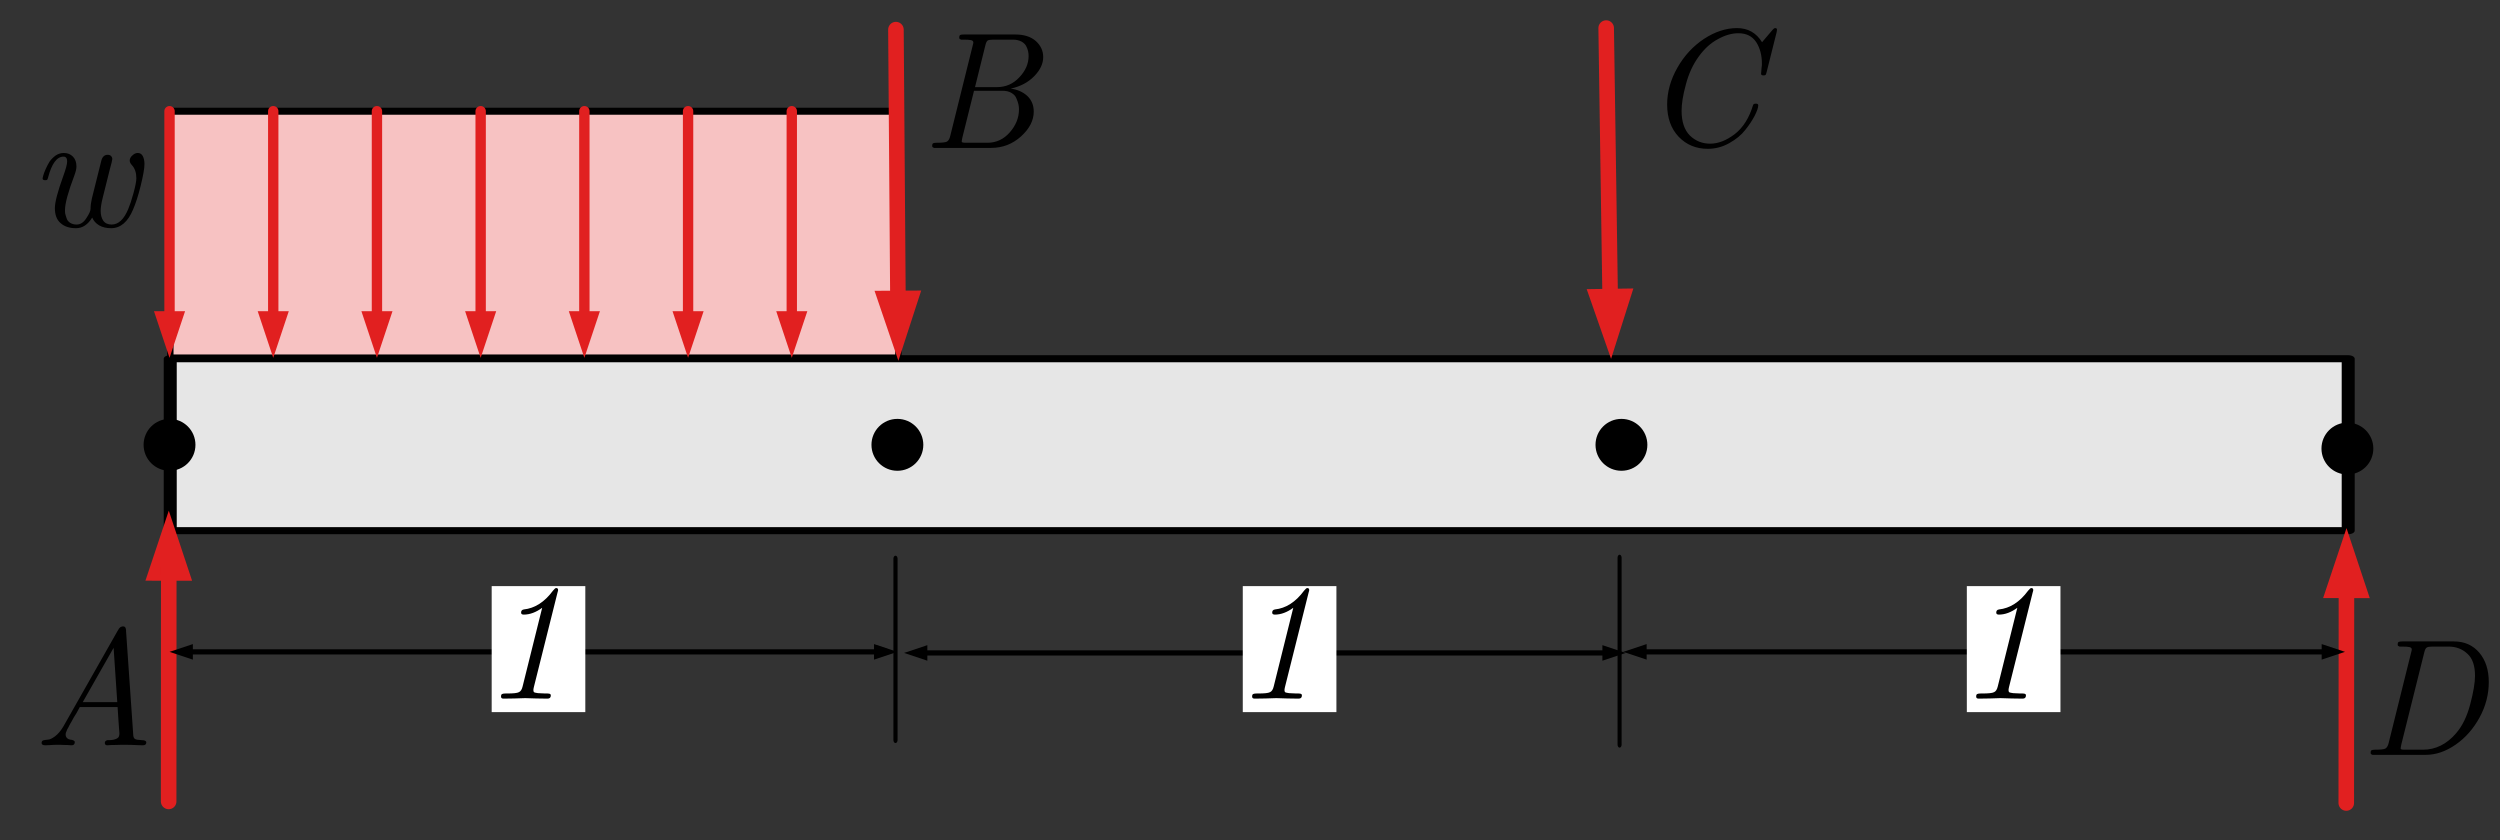 <?xml version="1.0" encoding="UTF-8" standalone="no"?>
<!DOCTYPE svg PUBLIC "-//W3C//DTD SVG 1.1//EN" "http://www.w3.org/Graphics/SVG/1.1/DTD/svg11.dtd">
<svg width="100%" height="100%" viewBox="0 0 241 81" version="1.1" xmlns="http://www.w3.org/2000/svg" xmlns:xlink="http://www.w3.org/1999/xlink" xml:space="preserve" xmlns:serif="http://www.serif.com/" style="fill-rule:evenodd;clip-rule:evenodd;stroke-linecap:round;stroke-linejoin:round;stroke-miterlimit:1.5;">
    <rect x="0" y="0" width="241" height="81" fill="#333333" stroke="none"/>
    <g transform="matrix(1,0,0,1,-565,-215)">
        <g id="simple-beam-ex0" transform="matrix(1.333,0,0,0.667,-314.434,212.385)">
            <rect x="660" y="5" width="180" height="120" style="fill:none;"/>
            <g transform="matrix(0.81,0,0,1.783,412.679,-388.145)">
                <rect x="320.222" y="228.908" width="65" height="20" style="fill:rgb(247,194,194);stroke:black;stroke-width:0.57px;"/>
            </g>
            <g transform="matrix(1,0,0,1,-6.75,0)">
                <g id="rect8143" transform="matrix(-2.352,2.63519e-16,1.31759e-16,-2.552,-788.407,-1028.59)">
                    <rect x="-690.78" y="-434.643" width="66.967" height="9.738" style="fill:rgb(230,230,230);stroke:black;stroke-width:0.4px;"/>
                </g>
                <g transform="matrix(1.5,0.003,0.002,4.551,566.084,-754.516)">
                    <g transform="matrix(0.5,-0,-0,0.33,66.626,166.629)">
                        <path d="M88.981,27.81L86.775,34.575L84.481,27.84L88.981,27.81Z" style="fill:rgb(225,32,32);"/>
                        <path d="M86.566,2.704C86.566,2.704 86.68,20.084 86.74,29.175" style="fill:none;stroke:rgb(225,32,32);stroke-width:1.5px;"/>
                    </g>
                </g>
                <g transform="matrix(1.5,0,0,4,617.784,-662)">
                    <g transform="matrix(0.5,-0,-0,0.375,32.361,166.481)">
                        <path d="M157.716,27.792L155.566,34.575L153.216,27.859L157.716,27.792Z" style="fill:rgb(225,32,32);"/>
                        <path d="M155.094,2.704C155.094,2.704 155.351,20.084 155.486,29.175" style="fill:none;stroke:rgb(225,32,32);stroke-width:1.5px;"/>
                    </g>
                </g>
                <g transform="matrix(-1.5,-0.019,0.013,-3.785,998.905,755.727)">
                    <g transform="matrix(-0.5,0.002,-0.003,-0.396,223.457,197.542)">
                        <path d="M224.316,57.469L226.566,50.719L228.816,57.469L224.316,57.469Z" style="fill:rgb(225,32,32);"/>
                        <path d="M226.566,77.226L226.566,56.119" style="fill:none;stroke:rgb(225,32,32);stroke-width:1.5px;"/>
                    </g>
                </g>
                <g transform="matrix(-1.5,-0.02,0.013,-4,841.405,791.894)">
                    <g transform="matrix(-0.5,0.002,-0.003,-0.375,118.445,196.413)">
                        <path d="M14.316,55.961L16.566,49.211L18.816,55.961L14.316,55.961Z" style="fill:rgb(225,32,32);"/>
                        <path d="M16.566,77.226L16.566,54.611" style="fill:none;stroke:rgb(225,32,32);stroke-width:1.5px;"/>
                    </g>
                </g>
                <g transform="matrix(1,0,0,1,0,3.611)">
                    <g transform="matrix(1.875,0,0,3.75,601.875,-550.4)">
                        <circle cx="41" cy="164" r="1"/>
                    </g>
                    <g transform="matrix(1.875,0,0,3.75,759.375,-549.861)">
                        <circle cx="41" cy="164" r="1"/>
                    </g>
                    <g transform="matrix(1.875,0,0,3.75,706.875,-550.4)">
                        <circle cx="41" cy="164" r="1"/>
                    </g>
                    <g transform="matrix(1.875,0,0,3.75,654.513,-550.4)">
                        <circle cx="41" cy="164" r="1"/>
                    </g>
                </g>
            </g>
            <g transform="matrix(0.585,0,0,3,660.303,-483.868)">
                <g transform="matrix(1.282,-0,-0,0.5,-1.243,162.597)">
                    <path d="M84.5,63.556L86.75,62.806L84.5,62.056L84.5,63.556Z"/>
                    <path d="M18.816,63.556L16.566,62.806L18.816,62.056L18.816,63.556Z"/>
                    <path d="M84.95,62.806L18.366,62.806" style="fill:none;stroke:black;stroke-width:0.5px;"/>
                </g>
            </g>
            <g transform="matrix(0.58,0,0,3,713.524,-483.711)">
                <g transform="matrix(1.294,-0,-0,0.5,-93.09,162.544)">
                    <path d="M154.68,63.661L156.93,62.911L154.68,62.161L154.68,63.661Z"/>
                    <path d="M89.636,63.661L87.386,62.911L89.636,62.161L89.636,63.661Z"/>
                    <path d="M155.13,62.911L89.186,62.911" style="fill:none;stroke:black;stroke-width:0.5px;"/>
                </g>
            </g>
            <g transform="matrix(0.58,0,0,3,765.547,-483.868)">
                <g transform="matrix(1.294,-0,-0,0.5,-182.857,162.597)">
                    <path d="M224.044,63.556L226.294,62.806L224.044,62.056L224.044,63.556Z"/>
                    <path d="M159,63.556L156.75,62.806L159,62.056L159,63.556Z"/>
                    <path d="M224.494,62.806L158.55,62.806" style="fill:none;stroke:black;stroke-width:0.5px;"/>
                </g>
            </g>
            <g transform="matrix(1.5,0,0,3,616.802,-376.716)">
                <g transform="matrix(8,0,0,8,30.159,162.784)">
                    <path d="M0.059,-0.014C0.059,-0.023 0.063,-0.028 0.07,-0.03C0.077,-0.032 0.087,-0.033 0.097,-0.034C0.108,-0.034 0.122,-0.041 0.14,-0.054C0.157,-0.067 0.174,-0.086 0.19,-0.113L0.517,-0.689C0.518,-0.69 0.519,-0.692 0.521,-0.695C0.522,-0.698 0.524,-0.701 0.525,-0.703C0.527,-0.704 0.529,-0.706 0.531,-0.709C0.534,-0.712 0.537,-0.713 0.54,-0.714C0.542,-0.715 0.546,-0.716 0.549,-0.716C0.551,-0.716 0.554,-0.716 0.556,-0.715C0.558,-0.715 0.56,-0.714 0.561,-0.712C0.562,-0.711 0.563,-0.71 0.564,-0.709C0.565,-0.708 0.565,-0.707 0.566,-0.704C0.567,-0.701 0.567,-0.7 0.567,-0.699C0.567,-0.699 0.567,-0.696 0.568,-0.693L0.568,-0.688L0.611,-0.067C0.611,-0.052 0.615,-0.042 0.622,-0.038C0.628,-0.034 0.642,-0.032 0.663,-0.031C0.681,-0.031 0.69,-0.026 0.69,-0.017C0.69,-0.006 0.683,-0 0.67,-0C0.667,-0 0.655,-0 0.634,-0.001C0.613,-0.002 0.591,-0.003 0.567,-0.003C0.544,-0.003 0.524,-0.003 0.507,-0.002C0.49,-0.002 0.478,-0.002 0.469,-0.001C0.461,-0 0.456,-0 0.455,-0C0.445,-0 0.44,-0.005 0.44,-0.014C0.44,-0.021 0.443,-0.025 0.448,-0.028C0.453,-0.031 0.46,-0.032 0.468,-0.031C0.475,-0.031 0.484,-0.032 0.494,-0.034C0.504,-0.036 0.513,-0.04 0.52,-0.046C0.525,-0.05 0.528,-0.06 0.528,-0.073C0.528,-0.077 0.527,-0.085 0.526,-0.097C0.525,-0.109 0.524,-0.128 0.522,-0.153C0.521,-0.177 0.519,-0.203 0.517,-0.23L0.289,-0.23C0.283,-0.219 0.277,-0.208 0.27,-0.195C0.262,-0.183 0.257,-0.173 0.252,-0.166C0.248,-0.158 0.244,-0.15 0.239,-0.142C0.233,-0.133 0.23,-0.126 0.227,-0.121C0.224,-0.116 0.222,-0.111 0.219,-0.105C0.215,-0.1 0.213,-0.095 0.212,-0.092C0.211,-0.089 0.209,-0.085 0.208,-0.082C0.206,-0.078 0.205,-0.075 0.205,-0.073C0.204,-0.07 0.204,-0.068 0.204,-0.065C0.204,-0.056 0.207,-0.048 0.213,-0.043C0.218,-0.038 0.225,-0.035 0.232,-0.034C0.239,-0.034 0.245,-0.032 0.25,-0.03C0.256,-0.027 0.259,-0.024 0.259,-0.019C0.259,-0.006 0.252,-0 0.239,-0C0.237,-0 0.232,-0 0.224,-0.001C0.217,-0.002 0.206,-0.002 0.193,-0.002C0.18,-0.003 0.165,-0.003 0.15,-0.003C0.137,-0.003 0.123,-0.002 0.107,-0.001C0.092,-0 0.083,-0 0.081,-0C0.066,-0 0.059,-0.005 0.059,-0.014ZM0.307,-0.26L0.515,-0.26L0.493,-0.587L0.307,-0.26Z" style="fill-rule:nonzero;"/>
                </g>
            </g>
            <g transform="matrix(1.5,0,0,3,658.119,-448.055)">
                <g transform="matrix(8,0,0,8,45.504,157.784)">
                    <path d="M0.065,-0.012C0.065,-0.021 0.067,-0.026 0.071,-0.028C0.075,-0.03 0.082,-0.031 0.092,-0.031C0.124,-0.031 0.145,-0.033 0.154,-0.038C0.163,-0.043 0.17,-0.055 0.174,-0.073L0.309,-0.616C0.312,-0.626 0.313,-0.632 0.313,-0.635C0.313,-0.642 0.308,-0.647 0.299,-0.649C0.29,-0.651 0.275,-0.652 0.255,-0.652C0.247,-0.652 0.242,-0.652 0.239,-0.652C0.236,-0.653 0.234,-0.654 0.231,-0.656C0.229,-0.657 0.228,-0.66 0.228,-0.664C0.228,-0.673 0.23,-0.678 0.234,-0.68C0.238,-0.682 0.245,-0.683 0.255,-0.683L0.566,-0.683C0.618,-0.683 0.659,-0.67 0.689,-0.644C0.719,-0.617 0.734,-0.585 0.734,-0.547C0.734,-0.507 0.716,-0.469 0.68,-0.432C0.644,-0.395 0.597,-0.37 0.538,-0.357C0.577,-0.352 0.61,-0.338 0.637,-0.314C0.663,-0.29 0.677,-0.258 0.677,-0.219C0.677,-0.165 0.651,-0.115 0.6,-0.069C0.549,-0.023 0.489,-0 0.42,-0L0.09,-0C0.083,-0 0.079,-0 0.076,-0C0.073,-0.001 0.071,-0.002 0.068,-0.004C0.066,-0.005 0.065,-0.008 0.065,-0.012ZM0.245,-0.053C0.244,-0.048 0.243,-0.044 0.243,-0.041C0.243,-0.038 0.243,-0.036 0.244,-0.035C0.245,-0.034 0.247,-0.033 0.252,-0.032C0.257,-0.031 0.264,-0.031 0.274,-0.031L0.398,-0.031C0.451,-0.031 0.496,-0.052 0.532,-0.093C0.569,-0.135 0.588,-0.181 0.588,-0.232C0.588,-0.242 0.587,-0.252 0.585,-0.261C0.583,-0.271 0.579,-0.283 0.573,-0.297C0.568,-0.311 0.558,-0.322 0.543,-0.331C0.528,-0.34 0.51,-0.344 0.489,-0.344L0.317,-0.344L0.247,-0.063C0.247,-0.062 0.246,-0.059 0.245,-0.053ZM0.323,-0.366L0.455,-0.366C0.509,-0.366 0.554,-0.386 0.591,-0.426C0.628,-0.465 0.646,-0.508 0.646,-0.553C0.646,-0.563 0.645,-0.573 0.643,-0.582C0.641,-0.592 0.637,-0.602 0.631,-0.614C0.625,-0.625 0.615,-0.634 0.602,-0.641C0.588,-0.648 0.571,-0.652 0.552,-0.652L0.434,-0.652C0.417,-0.652 0.405,-0.65 0.4,-0.647C0.394,-0.644 0.389,-0.633 0.385,-0.616L0.323,-0.366Z" style="fill-rule:nonzero;"/>
                </g>
            </g>
            <g transform="matrix(0.75,0,0,1.783,431.834,-388.145)">
                <g transform="matrix(1,-0,-0,0.841,303.656,219.891)">
                    <path d="M15.066,29.992L16.566,34.492L18.066,29.992L15.066,29.992Z" style="fill:rgb(225,32,32);"/>
                    <path d="M16.566,30.892L16.566,10.719" style="fill:none;stroke:rgb(225,32,32);stroke-width:1px;stroke-linecap:butt;"/>
                </g>
            </g>
            <g transform="matrix(0.75,0,0,1.783,439.334,-388.145)">
                <g transform="matrix(1,-0,-0,0.841,293.656,219.891)">
                    <path d="M25.066,29.992L26.566,34.492L28.066,29.992L25.066,29.992Z" style="fill:rgb(225,32,32);"/>
                    <path d="M26.566,30.892L26.566,10.719" style="fill:none;stroke:rgb(225,32,32);stroke-width:1px;stroke-linecap:butt;"/>
                </g>
            </g>
            <g transform="matrix(0.75,0,0,1.783,446.834,-388.145)">
                <g transform="matrix(1,-0,-0,0.841,283.656,219.891)">
                    <path d="M35.066,29.992L36.566,34.492L38.066,29.992L35.066,29.992Z" style="fill:rgb(225,32,32);"/>
                    <path d="M36.566,30.892L36.566,10.719" style="fill:none;stroke:rgb(225,32,32);stroke-width:1px;stroke-linecap:butt;"/>
                </g>
            </g>
            <g transform="matrix(0.75,0,0,1.783,454.334,-388.145)">
                <g transform="matrix(1,-0,-0,0.841,273.656,219.891)">
                    <path d="M45.066,29.992L46.566,34.492L48.066,29.992L45.066,29.992Z" style="fill:rgb(225,32,32);"/>
                    <path d="M46.566,30.892L46.566,10.719" style="fill:none;stroke:rgb(225,32,32);stroke-width:1px;stroke-linecap:butt;"/>
                </g>
            </g>
            <g transform="matrix(0.75,0,0,1.783,461.834,-388.145)">
                <g transform="matrix(1,-0,-0,0.841,263.656,219.891)">
                    <path d="M55.066,29.992L56.566,34.492L58.066,29.992L55.066,29.992Z" style="fill:rgb(225,32,32);"/>
                    <path d="M56.566,30.892L56.566,10.719" style="fill:none;stroke:rgb(225,32,32);stroke-width:1px;stroke-linecap:butt;"/>
                </g>
            </g>
            <g transform="matrix(0.75,0,0,1.783,469.334,-388.145)">
                <g transform="matrix(1,-0,-0,0.841,253.656,219.891)">
                    <path d="M65.066,29.992L66.566,34.492L68.066,29.992L65.066,29.992Z" style="fill:rgb(225,32,32);"/>
                    <path d="M66.566,30.892L66.566,10.719" style="fill:none;stroke:rgb(225,32,32);stroke-width:1px;stroke-linecap:butt;"/>
                </g>
            </g>
            <g transform="matrix(0.75,0,0,1.783,476.834,-388.145)">
                <g transform="matrix(1,-0,-0,0.841,243.656,219.891)">
                    <path d="M75.066,29.992L76.566,34.492L78.066,29.992L75.066,29.992Z" style="fill:rgb(225,32,32);"/>
                    <path d="M76.566,30.892L76.566,10.719" style="fill:none;stroke:rgb(225,32,32);stroke-width:1px;stroke-linecap:butt;"/>
                </g>
            </g>
            <g transform="matrix(0.75,0,0,1.5,465.421,-321.892)">
                <g transform="matrix(16,0,0,16,417.446,231.195)">
                    <path d="M0.15,-0.245C0.15,-0.321 0.171,-0.395 0.212,-0.467C0.253,-0.539 0.307,-0.597 0.372,-0.64C0.438,-0.683 0.504,-0.705 0.571,-0.705C0.636,-0.705 0.687,-0.677 0.722,-0.62L0.785,-0.694C0.791,-0.701 0.796,-0.705 0.801,-0.705C0.808,-0.705 0.812,-0.702 0.812,-0.695C0.812,-0.691 0.811,-0.686 0.81,-0.681L0.749,-0.438C0.747,-0.43 0.745,-0.425 0.743,-0.423C0.741,-0.421 0.737,-0.42 0.731,-0.42C0.721,-0.42 0.716,-0.423 0.716,-0.43C0.716,-0.431 0.716,-0.434 0.717,-0.441C0.717,-0.448 0.718,-0.456 0.719,-0.466C0.721,-0.475 0.721,-0.484 0.721,-0.491C0.721,-0.541 0.71,-0.584 0.687,-0.62C0.663,-0.656 0.628,-0.674 0.579,-0.674C0.539,-0.674 0.498,-0.662 0.455,-0.638C0.412,-0.615 0.375,-0.581 0.342,-0.536C0.306,-0.487 0.28,-0.431 0.263,-0.366C0.245,-0.301 0.237,-0.248 0.237,-0.207C0.237,-0.141 0.254,-0.091 0.287,-0.058C0.321,-0.025 0.362,-0.009 0.409,-0.009C0.458,-0.009 0.507,-0.028 0.558,-0.067C0.608,-0.106 0.645,-0.165 0.668,-0.242C0.67,-0.247 0.675,-0.25 0.684,-0.25C0.694,-0.25 0.699,-0.247 0.699,-0.24C0.699,-0.226 0.692,-0.206 0.678,-0.178C0.664,-0.151 0.645,-0.122 0.621,-0.092C0.597,-0.061 0.565,-0.035 0.524,-0.012C0.483,0.011 0.44,0.022 0.395,0.022C0.324,0.022 0.266,-0.002 0.219,-0.051C0.173,-0.1 0.15,-0.164 0.15,-0.245Z" style="fill-rule:nonzero;"/>
                </g>
            </g>
            <g transform="matrix(0.75,0,0,1.5,499.322,-231.107)">
                <g transform="matrix(16,0,0,16,441.47,229.416)">
                    <path d="M0.063,-0.012C0.063,-0.021 0.065,-0.026 0.069,-0.028C0.073,-0.03 0.08,-0.031 0.09,-0.031C0.122,-0.031 0.143,-0.033 0.152,-0.038C0.161,-0.043 0.168,-0.055 0.172,-0.073L0.307,-0.616C0.31,-0.626 0.311,-0.632 0.311,-0.635C0.311,-0.642 0.306,-0.647 0.297,-0.649C0.288,-0.651 0.273,-0.652 0.253,-0.652C0.245,-0.652 0.24,-0.652 0.237,-0.652C0.234,-0.653 0.232,-0.654 0.229,-0.656C0.227,-0.657 0.226,-0.66 0.226,-0.664C0.226,-0.673 0.228,-0.678 0.232,-0.68C0.236,-0.682 0.243,-0.683 0.253,-0.683L0.565,-0.683C0.629,-0.683 0.68,-0.66 0.718,-0.615C0.756,-0.57 0.775,-0.511 0.775,-0.438C0.775,-0.365 0.757,-0.294 0.72,-0.226C0.683,-0.158 0.635,-0.103 0.576,-0.062C0.517,-0.021 0.457,-0 0.395,-0L0.088,-0C0.081,-0 0.077,-0 0.074,-0C0.071,-0.001 0.069,-0.002 0.066,-0.004C0.064,-0.005 0.063,-0.008 0.063,-0.012ZM0.246,-0.053C0.245,-0.048 0.244,-0.044 0.244,-0.041C0.244,-0.038 0.244,-0.036 0.245,-0.035C0.246,-0.034 0.248,-0.033 0.253,-0.032C0.257,-0.031 0.265,-0.031 0.275,-0.031L0.378,-0.031C0.455,-0.031 0.521,-0.064 0.578,-0.13C0.616,-0.174 0.644,-0.232 0.663,-0.304C0.682,-0.376 0.692,-0.433 0.692,-0.476C0.692,-0.537 0.677,-0.581 0.646,-0.609C0.615,-0.638 0.577,-0.652 0.532,-0.652L0.435,-0.652C0.418,-0.652 0.406,-0.65 0.401,-0.646C0.395,-0.643 0.39,-0.633 0.386,-0.616L0.248,-0.063C0.248,-0.062 0.247,-0.059 0.246,-0.053Z" style="fill-rule:nonzero;"/>
                </g>
            </g>
            <g transform="matrix(0.75,0,0,1.5,436.587,-318.618)">
                <g transform="matrix(16,0,0,16,300.317,236.837)">
                    <path d="M0.083,-0.288C0.083,-0.29 0.084,-0.296 0.087,-0.306C0.09,-0.316 0.094,-0.329 0.101,-0.344C0.108,-0.36 0.116,-0.375 0.125,-0.39C0.135,-0.404 0.147,-0.416 0.162,-0.427C0.177,-0.437 0.194,-0.442 0.211,-0.442C0.233,-0.442 0.251,-0.435 0.266,-0.42C0.28,-0.405 0.287,-0.386 0.287,-0.361C0.287,-0.347 0.283,-0.33 0.275,-0.308C0.237,-0.208 0.218,-0.138 0.218,-0.098C0.218,-0.092 0.218,-0.085 0.219,-0.078C0.221,-0.071 0.223,-0.062 0.227,-0.051C0.23,-0.039 0.237,-0.03 0.248,-0.022C0.259,-0.015 0.272,-0.011 0.288,-0.011C0.311,-0.011 0.331,-0.024 0.347,-0.05C0.364,-0.075 0.372,-0.094 0.372,-0.105C0.372,-0.125 0.375,-0.146 0.38,-0.168L0.437,-0.396C0.443,-0.419 0.456,-0.431 0.475,-0.431C0.485,-0.431 0.492,-0.428 0.496,-0.423C0.501,-0.418 0.503,-0.412 0.503,-0.405C0.503,-0.4 0.498,-0.378 0.487,-0.339L0.445,-0.171C0.437,-0.139 0.433,-0.113 0.433,-0.094C0.433,-0.07 0.438,-0.05 0.448,-0.035C0.459,-0.019 0.476,-0.011 0.499,-0.011C0.54,-0.011 0.573,-0.042 0.599,-0.104C0.609,-0.128 0.62,-0.16 0.631,-0.201C0.642,-0.242 0.648,-0.271 0.648,-0.29C0.648,-0.323 0.639,-0.35 0.621,-0.369C0.612,-0.379 0.608,-0.388 0.608,-0.396C0.608,-0.407 0.613,-0.418 0.624,-0.427C0.634,-0.437 0.645,-0.442 0.656,-0.442C0.67,-0.442 0.68,-0.436 0.687,-0.423C0.693,-0.411 0.697,-0.395 0.697,-0.376C0.697,-0.349 0.689,-0.305 0.674,-0.244C0.659,-0.183 0.643,-0.135 0.628,-0.101C0.597,-0.027 0.553,0.011 0.496,0.011C0.467,0.011 0.443,0.005 0.424,-0.006C0.404,-0.018 0.39,-0.034 0.382,-0.053C0.356,-0.011 0.324,0.011 0.285,0.011C0.285,0.011 0.285,0.011 0.284,0.011C0.245,0.011 0.214,0.001 0.191,-0.02C0.168,-0.04 0.157,-0.07 0.157,-0.11C0.157,-0.146 0.174,-0.21 0.207,-0.301C0.223,-0.345 0.231,-0.375 0.231,-0.391C0.231,-0.41 0.224,-0.42 0.209,-0.42C0.169,-0.42 0.138,-0.378 0.116,-0.294C0.114,-0.286 0.112,-0.282 0.11,-0.28C0.108,-0.279 0.104,-0.278 0.098,-0.278C0.088,-0.278 0.083,-0.282 0.083,-0.288Z" style="fill-rule:nonzero;"/>
                </g>
            </g>
            <g transform="matrix(0.75,0,0,2.2,431.834,-513.727)">
                <path d="M390.222,272L390.222,283.908" style="fill:none;stroke:black;stroke-width:0.4px;"/>
            </g>
            <g transform="matrix(0.75,0,0,2.267,431.699,-532.088)">
                <path d="M460.222,272L460.222,283.908" style="fill:none;stroke:black;stroke-width:0.39px;"/>
            </g>
            <g transform="matrix(1,0,0,1,-59.931,69.17)">
                <g transform="matrix(0.75,0,0,1.5,225.75,-319.117)">
                    <rect x="705.972" y="225.719" width="9.028" height="12.14" style="fill:white;"/>
                </g>
                <g transform="matrix(0.75,0,0,1.5,235.826,-318.578)">
                    <g transform="matrix(16,0,0,16,691.566,236.2)">
                        <path d="M0.117,-0.012C0.117,-0.021 0.119,-0.026 0.124,-0.028C0.128,-0.03 0.135,-0.031 0.145,-0.031L0.153,-0.031C0.19,-0.031 0.214,-0.033 0.225,-0.039C0.236,-0.044 0.243,-0.056 0.247,-0.073L0.365,-0.547C0.328,-0.52 0.291,-0.506 0.254,-0.506C0.243,-0.506 0.238,-0.51 0.238,-0.518C0.238,-0.529 0.243,-0.535 0.254,-0.537C0.32,-0.544 0.379,-0.581 0.43,-0.65C0.439,-0.661 0.445,-0.666 0.449,-0.666C0.457,-0.666 0.461,-0.662 0.461,-0.654C0.461,-0.651 0.46,-0.647 0.458,-0.641L0.315,-0.07C0.313,-0.062 0.312,-0.055 0.312,-0.051C0.312,-0.044 0.314,-0.04 0.317,-0.038C0.32,-0.036 0.328,-0.035 0.34,-0.033C0.357,-0.032 0.371,-0.031 0.383,-0.031L0.391,-0.031C0.398,-0.031 0.402,-0.031 0.406,-0.03C0.409,-0.03 0.411,-0.029 0.414,-0.027C0.416,-0.026 0.417,-0.023 0.417,-0.019C0.417,-0.006 0.41,-0 0.397,-0C0.382,-0 0.36,-0 0.33,-0.001C0.3,-0.002 0.278,-0.003 0.263,-0.003C0.249,-0.003 0.227,-0.002 0.198,-0.001C0.169,-0 0.146,-0 0.132,-0C0.122,-0 0.117,-0.004 0.117,-0.012Z" style="fill-rule:nonzero;"/>
                    </g>
                </g>
            </g>
            <g transform="matrix(1,0,0,1,-5.613,69.17)">
                <g transform="matrix(0.75,0,0,1.5,225.75,-319.117)">
                    <rect x="705.972" y="225.719" width="9.028" height="12.14" style="fill:white;"/>
                </g>
                <g transform="matrix(0.75,0,0,1.5,235.826,-318.578)">
                    <g transform="matrix(16,0,0,16,691.566,236.2)">
                        <path d="M0.117,-0.012C0.117,-0.021 0.119,-0.026 0.124,-0.028C0.128,-0.03 0.135,-0.031 0.145,-0.031L0.153,-0.031C0.19,-0.031 0.214,-0.033 0.225,-0.039C0.236,-0.044 0.243,-0.056 0.247,-0.073L0.365,-0.547C0.328,-0.52 0.291,-0.506 0.254,-0.506C0.243,-0.506 0.238,-0.51 0.238,-0.518C0.238,-0.529 0.243,-0.535 0.254,-0.537C0.32,-0.544 0.379,-0.581 0.43,-0.65C0.439,-0.661 0.445,-0.666 0.449,-0.666C0.457,-0.666 0.461,-0.662 0.461,-0.654C0.461,-0.651 0.46,-0.647 0.458,-0.641L0.315,-0.07C0.313,-0.062 0.312,-0.055 0.312,-0.051C0.312,-0.044 0.314,-0.04 0.317,-0.038C0.32,-0.036 0.328,-0.035 0.34,-0.033C0.357,-0.032 0.371,-0.031 0.383,-0.031L0.391,-0.031C0.398,-0.031 0.402,-0.031 0.406,-0.03C0.409,-0.03 0.411,-0.029 0.414,-0.027C0.416,-0.026 0.417,-0.023 0.417,-0.019C0.417,-0.006 0.41,-0 0.397,-0C0.382,-0 0.36,-0 0.33,-0.001C0.3,-0.002 0.278,-0.003 0.263,-0.003C0.249,-0.003 0.227,-0.002 0.198,-0.001C0.169,-0 0.146,-0 0.132,-0C0.122,-0 0.117,-0.004 0.117,-0.012Z" style="fill-rule:nonzero;"/>
                    </g>
                </g>
            </g>
            <g transform="matrix(1,0,0,1,46.749,69.17)">
                <g transform="matrix(0.75,0,0,1.5,225.75,-319.117)">
                    <rect x="705.972" y="225.719" width="9.028" height="12.14" style="fill:white;"/>
                </g>
                <g transform="matrix(0.75,0,0,1.5,235.826,-318.578)">
                    <g transform="matrix(16,0,0,16,691.566,236.2)">
                        <path d="M0.117,-0.012C0.117,-0.021 0.119,-0.026 0.124,-0.028C0.128,-0.03 0.135,-0.031 0.145,-0.031L0.153,-0.031C0.19,-0.031 0.214,-0.033 0.225,-0.039C0.236,-0.044 0.243,-0.056 0.247,-0.073L0.365,-0.547C0.328,-0.52 0.291,-0.506 0.254,-0.506C0.243,-0.506 0.238,-0.51 0.238,-0.518C0.238,-0.529 0.243,-0.535 0.254,-0.537C0.32,-0.544 0.379,-0.581 0.43,-0.65C0.439,-0.661 0.445,-0.666 0.449,-0.666C0.457,-0.666 0.461,-0.662 0.461,-0.654C0.461,-0.651 0.46,-0.647 0.458,-0.641L0.315,-0.07C0.313,-0.062 0.312,-0.055 0.312,-0.051C0.312,-0.044 0.314,-0.04 0.317,-0.038C0.32,-0.036 0.328,-0.035 0.34,-0.033C0.357,-0.032 0.371,-0.031 0.383,-0.031L0.391,-0.031C0.398,-0.031 0.402,-0.031 0.406,-0.03C0.409,-0.03 0.411,-0.029 0.414,-0.027C0.416,-0.026 0.417,-0.023 0.417,-0.019C0.417,-0.006 0.41,-0 0.397,-0C0.382,-0 0.36,-0 0.33,-0.001C0.3,-0.002 0.278,-0.003 0.263,-0.003C0.249,-0.003 0.227,-0.002 0.198,-0.001C0.169,-0 0.146,-0 0.132,-0C0.122,-0 0.117,-0.004 0.117,-0.012Z" style="fill-rule:nonzero;"/>
                    </g>
                </g>
            </g>
        </g>
    </g>
</svg>
